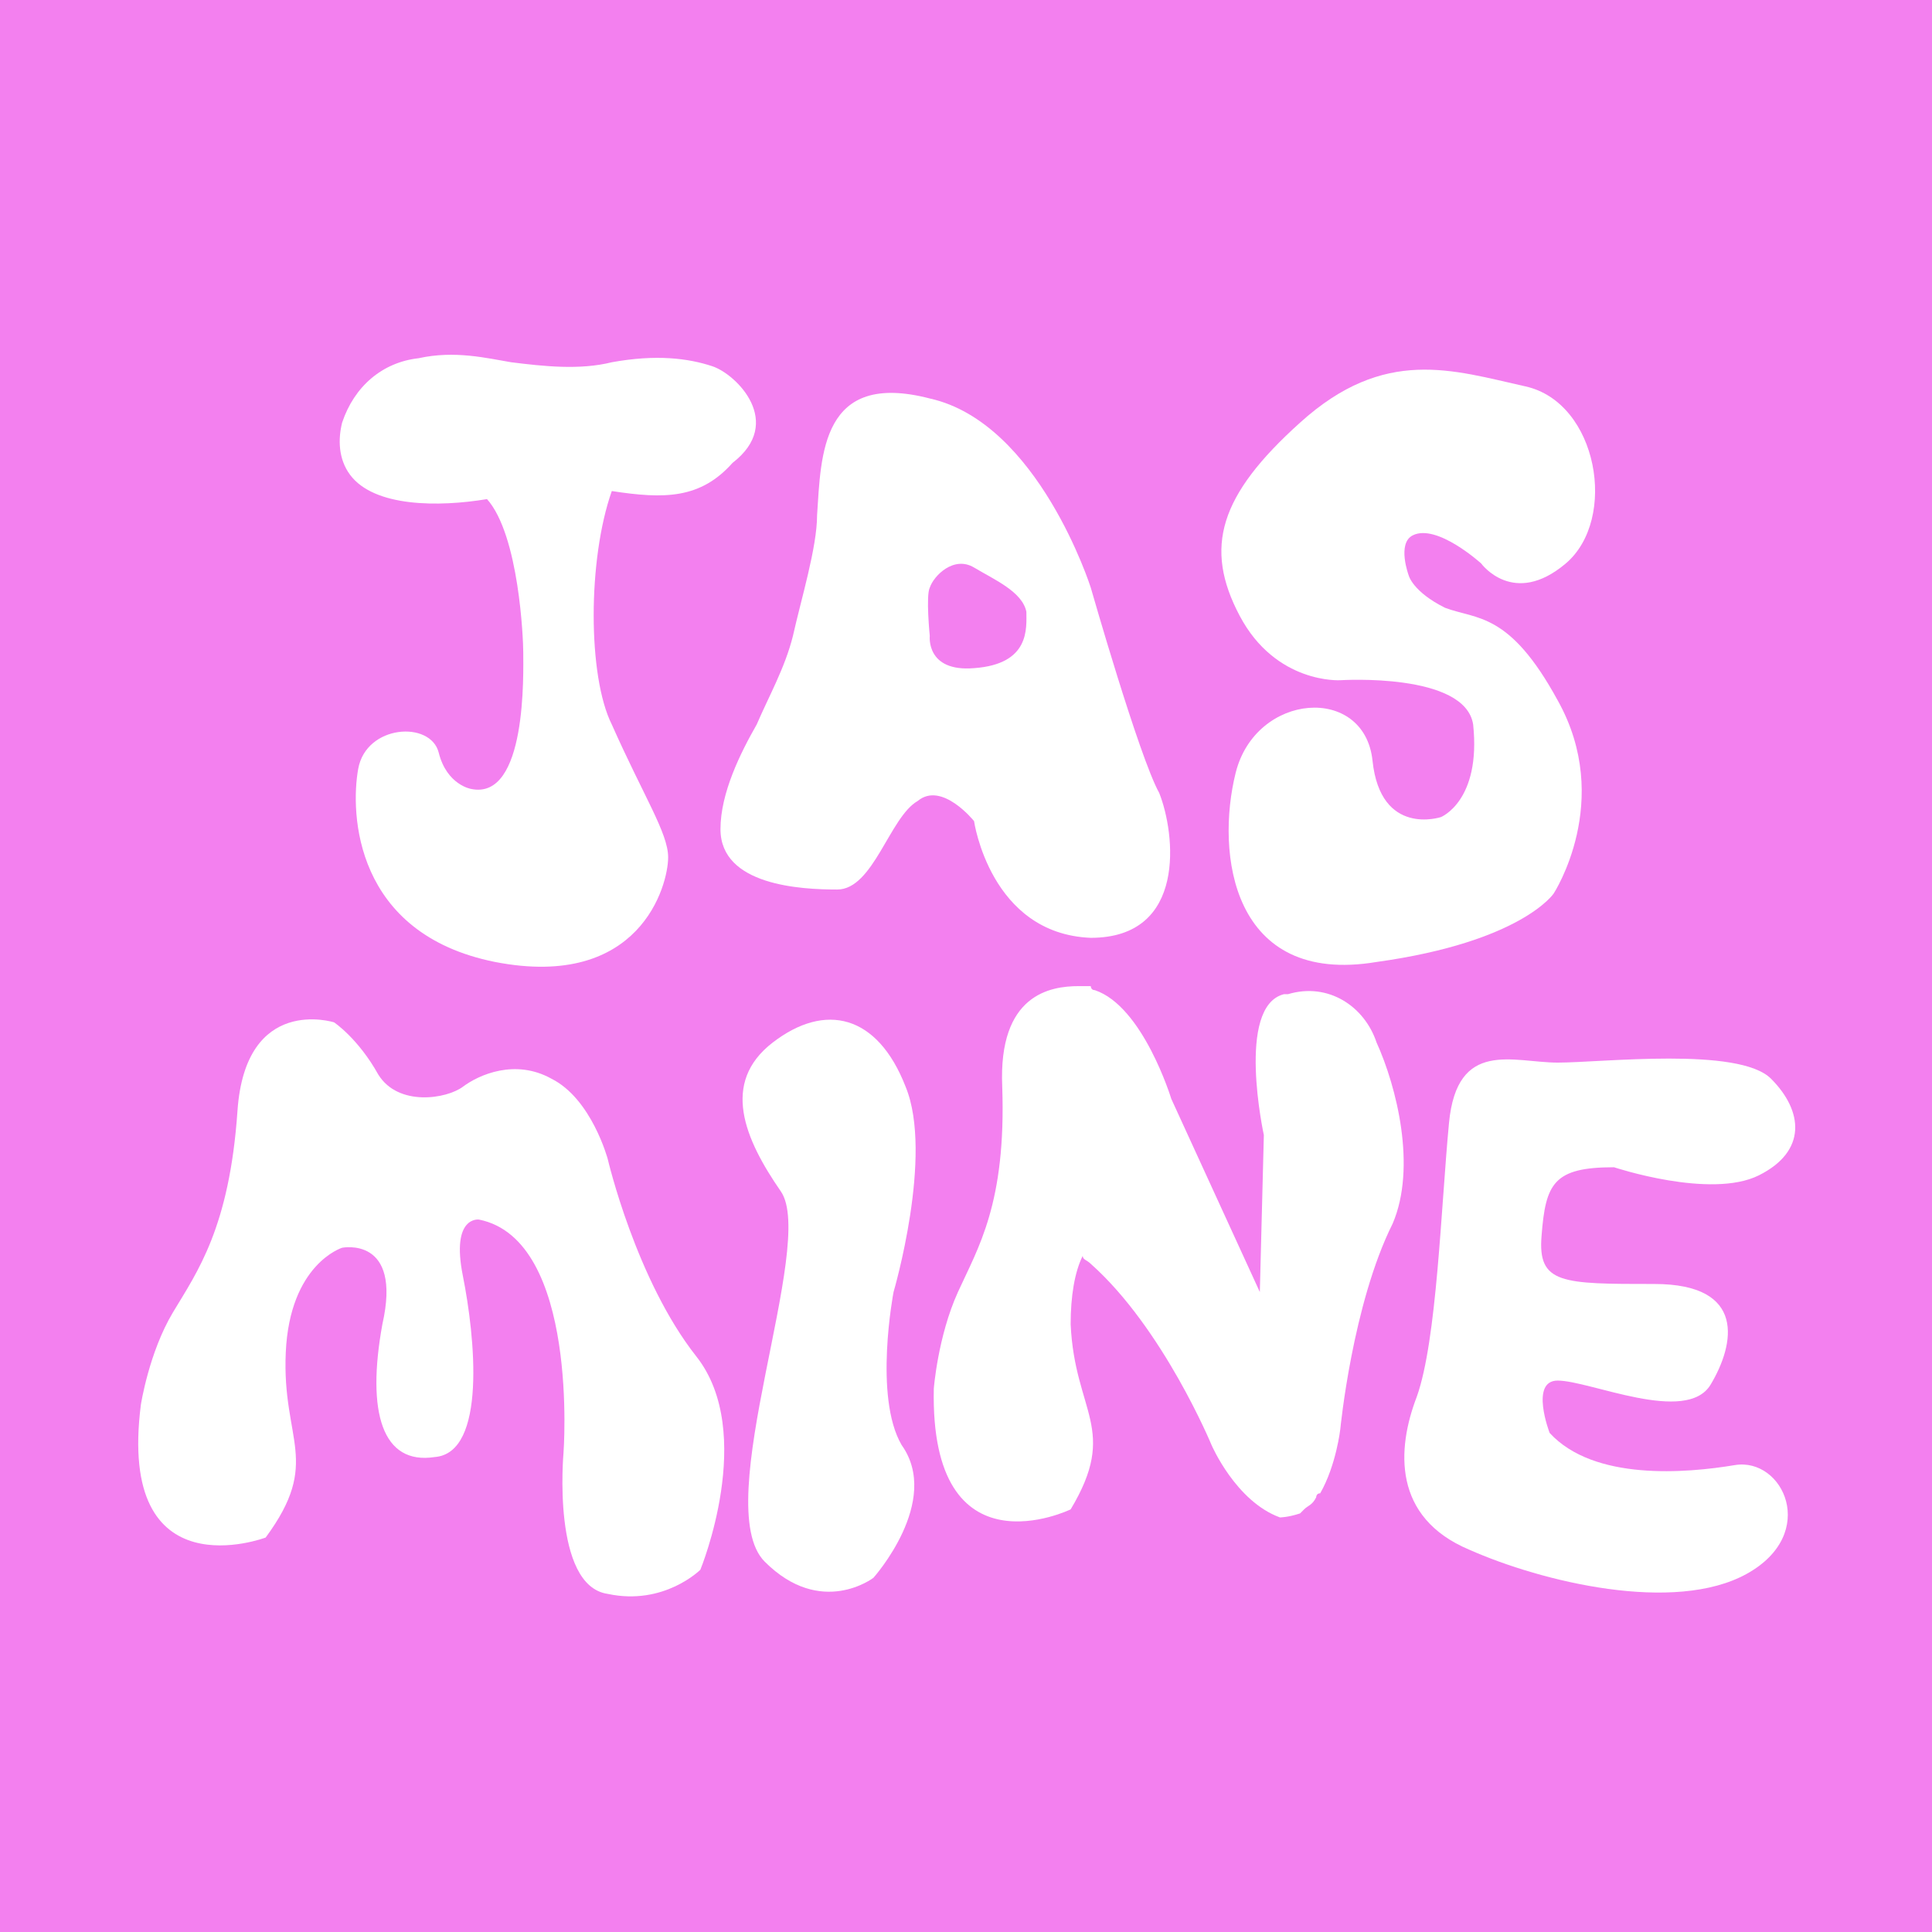 <?xml version="1.0" encoding="utf-8"?>
<!-- Generator: Adobe Illustrator 25.0.1, SVG Export Plug-In . SVG Version: 6.00 Build 0)  -->
<svg version="1.1" id="圖層_1" xmlns="http://www.w3.org/2000/svg" xmlns:xlink="http://www.w3.org/1999/xlink" x="0px" y="0px"
	 viewBox="0 0 48 48" style="enable-background:new 0 0 48 48;" xml:space="preserve">
<style type="text/css">
	.st0{fill:#F380EF;}
	.st1{fill:#FFFFFF;}
</style>
<g>
	<rect x="0" class="st0" width="48" height="48"/>
	<g id="圖層_1_2_">
		<g>
			<g>
				<path class="st1" d="M8.5,31c0,0-1.3,0.4-1.4,2.6C7,35.8,8,36.3,6.6,38.2c0,0-3.7,1.4-3.1-3.3c0,0,0.2-1.3,0.8-2.3
					c0.6-1,1.4-2.1,1.6-5s2.4-2.2,2.4-2.2s0.6,0.4,1.1,1.3c0.5,0.8,1.7,0.6,2.1,0.3c0.4-0.3,1.3-0.7,2.2-0.2c1,0.5,1.4,2,1.4,2
					s0.7,3,2.2,4.9c1.5,1.9,0.1,5.3,0.1,5.3s-0.9,0.9-2.3,0.6c-1.4-0.2-1.1-3.5-1.1-3.5s0.4-5.3-2.1-5.8c0,0-0.7-0.1-0.4,1.4
					c0.3,1.5,0.6,4.4-0.7,4.5c-1.3,0.2-1.7-1.1-1.3-3.3C10,30.7,8.5,31,8.5,31z"/>
				<path class="st1" d="M34.2,25.9C33.9,25,33,24.4,32,24.7c0,0-0.1,0-0.1,0c-1.2,0.3-0.5,3.5-0.5,3.5l-0.1,3.9l-2.2-4.8
					c0,0-0.7-2.3-1.9-2.7c-0.1,0-0.1-0.1-0.1-0.1s-0.1,0-0.3,0h0h0c-0.7,0-2,0.2-1.9,2.5c0.1,2.9-0.6,4-1.1,5.1
					c-0.5,1.1-0.6,2.4-0.6,2.4c-0.1,4.7,3.4,3,3.4,3c1.2-2,0.1-2.4,0-4.6c0-0.7,0.1-1.3,0.3-1.7c0,0.1,0.1,0.1,0.2,0.2
					c1.8,1.6,3,4.5,3,4.5s0.6,1.4,1.7,1.8c0,0,0.2,0,0.5-0.1v0c0,0,0,0,0.1-0.1c0.1-0.1,0.2-0.1,0.3-0.3c0,0,0-0.1,0.1-0.1
					c0.4-0.7,0.5-1.6,0.5-1.6s0.3-3.1,1.3-5.1C35.2,29,34.7,27,34.2,25.9z"/>
				<path class="st1" d="M22.2,32.1c0,0,1-3.4,0.3-5.1c-0.7-1.8-2-2.1-3.3-1.1c-1.3,1-0.7,2.4,0.2,3.7c0.9,1.3-1.8,7.8-0.4,9.2
					c1.4,1.4,2.7,0.4,2.7,0.4s1.7-1.9,0.7-3.3C21.7,34.7,22.2,32.1,22.2,32.1z"/>
				<path class="st1" d="M40.1,29c0,0,2.4,0.8,3.6,0.2c1.2-0.6,1.1-1.6,0.3-2.4c-0.8-0.8-4.2-0.4-5.3-0.4s-2.5-0.6-2.7,1.5
					s-0.3,5.4-0.8,6.8c-0.5,1.3-0.6,3,1.3,3.8c1.8,0.8,5.1,1.6,6.9,0.6c1.8-1,0.9-2.9-0.3-2.7s-3.5,0.4-4.6-0.8c0,0-0.5-1.3,0.2-1.3
					c0.8,0,3.2,1.1,3.8,0.1c0.6-1,0.9-2.5-1.4-2.5c-2.3,0-2.9,0-2.8-1.2C38.4,29.4,38.6,29,40.1,29z"/>
			</g>
			<g>
				<path class="st1" d="M35,14.3c0,0-0.3-0.8,0.1-1c0.6-0.3,1.7,0.7,1.7,0.7s0.8,1.1,2.1,0c1.3-1.1,0.8-4-1-4.4
					c-1.8-0.4-3.5-1-5.6,0.9c-2,1.8-2.4,3.1-1.5,4.8c0.9,1.7,2.5,1.6,2.5,1.6s3.1-0.2,3.3,1.1c0.2,1.9-0.8,2.3-0.8,2.3
					s-1.5,0.5-1.7-1.4c-0.2-1.9-2.9-1.7-3.4,0.3c-0.5,2-0.1,5.3,3.5,4.7c3.6-0.5,4.4-1.7,4.4-1.7s1.5-2.3,0.1-4.8
					c-1.2-2.2-2-2-2.8-2.3C35.1,14.7,35,14.3,35,14.3z"/>
				<path class="st1" d="M17.7,9.1c-0.6-0.2-1.4-0.3-2.5-0.1c0,0,0,0,0,0c-0.8,0.2-1.7,0.1-2.5,0c-0.6-0.1-1.4-0.3-2.3-0.1
					C9.5,9,8.8,9.6,8.5,10.5c-0.1,0.4-0.1,0.9,0.2,1.3c0.6,0.8,2.2,0.8,3.4,0.6c0.8,0.9,0.9,3.5,0.9,3.8c0,0.5,0.1,3.7-1.3,3.4
					c0,0-0.6-0.1-0.8-0.9c-0.2-0.8-1.8-0.7-2,0.4c-0.2,1.1-0.1,4.1,3.4,4.8c3.6,0.7,4.3-1.9,4.3-2.6c0-0.6-0.6-1.5-1.4-3.3
					c-0.6-1.2-0.6-4.1,0-5.8c1.3,0.2,2.2,0.2,3-0.7C19.5,10.5,18.3,9.3,17.7,9.1z"/>
				<path class="st1" d="M28.8,19.7c-0.5-0.9-1.7-5.1-1.7-5.1s-1.3-4.1-4-4.7c-2.7-0.7-2.7,1.4-2.8,2.9c0,0.8-0.4,2.1-0.6,3
					c-0.2,0.8-0.6,1.5-0.9,2.2c-0.4,0.7-0.9,1.7-0.9,2.6c0,1.4,2,1.5,2.9,1.5c0.9,0,1.3-1.8,2-2.2c0.6-0.5,1.4,0.5,1.4,0.5
					s0.4,2.8,2.9,2.9C29.5,23.3,29.2,20.7,28.8,19.7z M24.2,16.6c-1.2,0.1-1.1-0.8-1.1-0.8s-0.1-1,0-1.2c0.1-0.3,0.6-0.8,1.1-0.5
					s1.2,0.6,1.3,1.1C25.5,15.6,25.6,16.5,24.2,16.6z"/>
			</g>
		</g>
	</g>
</g>
</svg>
